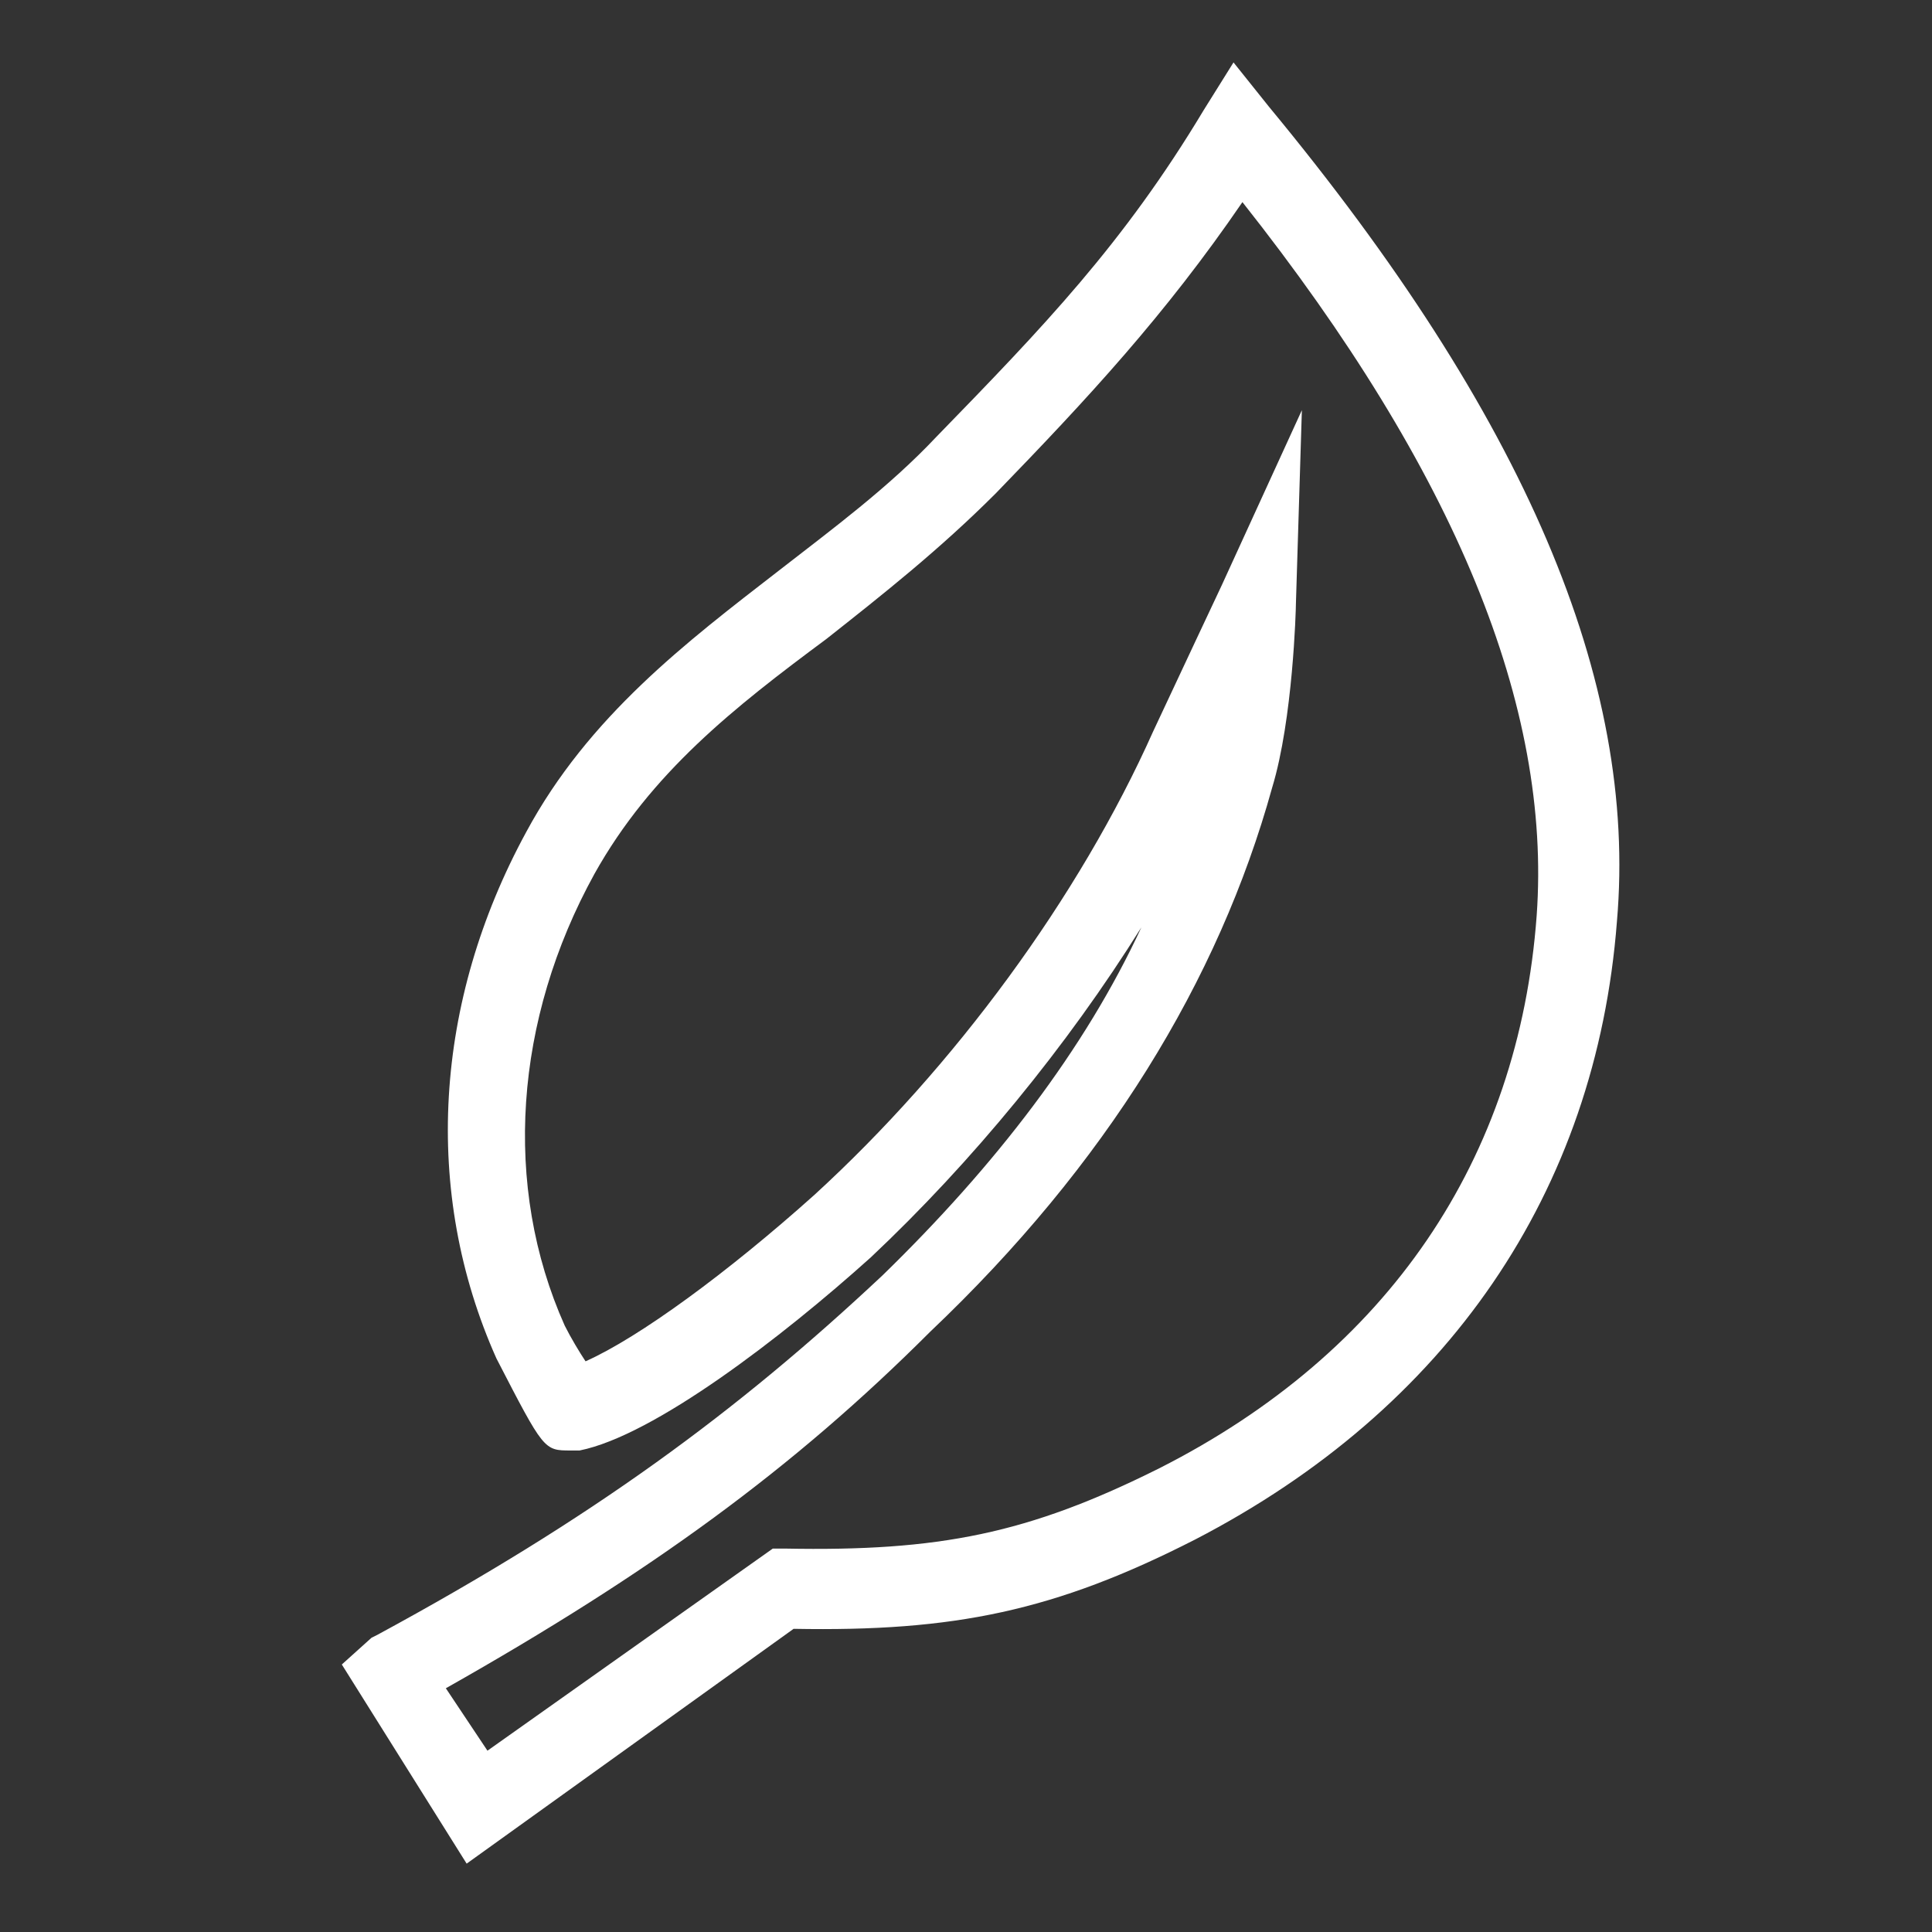 <?xml version="1.0" encoding="utf-8"?>
<!-- Generator: Adobe Illustrator 21.1.0, SVG Export Plug-In . SVG Version: 6.00 Build 0)  -->
<svg version="1.1" xmlns="http://www.w3.org/2000/svg" xmlns:xlink="http://www.w3.org/1999/xlink" x="0px" y="0px" viewBox="0 0 65 65" enable-background="new 0 0 65 65" xml:space="preserve">
  <rect x="0" y="0" width="65" height="65" fill="#333333" stroke="none"/>
  <g id="Winter_City"></g>
  <g id="Layer_1"></g>
  <g id="Layer_6">
    <path fill="#FFFFFF" d="M15.7,62.7l-4.2-6.7l1-0.9l0.2-0.1c7.2-3.9,12.1-7.5,17-12.1c3.8-3.7,6.8-7.6,8.7-11.7
		c-2.5,4-5.7,7.9-9.1,11.1c-3,2.7-7.3,6-9.8,6.5l-0.3,0c-0.9,0-0.9,0-2.5-3.1c-2.5-5.6-2.1-12,1-17.7c2.1-3.9,5.4-6.4,8.5-8.8
		c1.8-1.4,3.7-2.8,5.3-4.5c3.6-3.7,6.3-6.5,9-11l1-1.6l1.2,1.5C51.3,14,55.1,22.9,54.4,31c-0.7,9.1-5.7,16.4-14.2,20.8
		c-4.7,2.4-8.1,3.1-13.5,3L15.7,62.7z M15,56.8l1.4,2.1l9.6-6.8l0.4,0c5.2,0.1,8.2-0.5,12.6-2.7c7.7-3.9,12.1-10.4,12.7-18.6
		c0.5-7-2.7-14.9-9.9-24c-2.6,3.8-5.2,6.6-8.3,9.8c-1.9,1.9-3.8,3.4-5.7,4.9c-3.1,2.3-5.9,4.5-7.8,7.9c-2.7,4.9-3.1,10.5-1,15.2
		c0.2,0.4,0.5,0.9,0.7,1.2c1.8-0.8,4.8-3,7.7-5.6c4.7-4.3,8.9-10,11.4-15.6c0.7-1.5,2.3-4.9,2.3-4.9l2.7-5.9l-0.2,6.5
		c0,0.2-0.1,3.9-0.8,6.2c-1.8,6.5-5.6,12.7-11.5,18.3C26.7,49.4,21.9,52.9,15,56.8z" />
  </g>
</svg>
